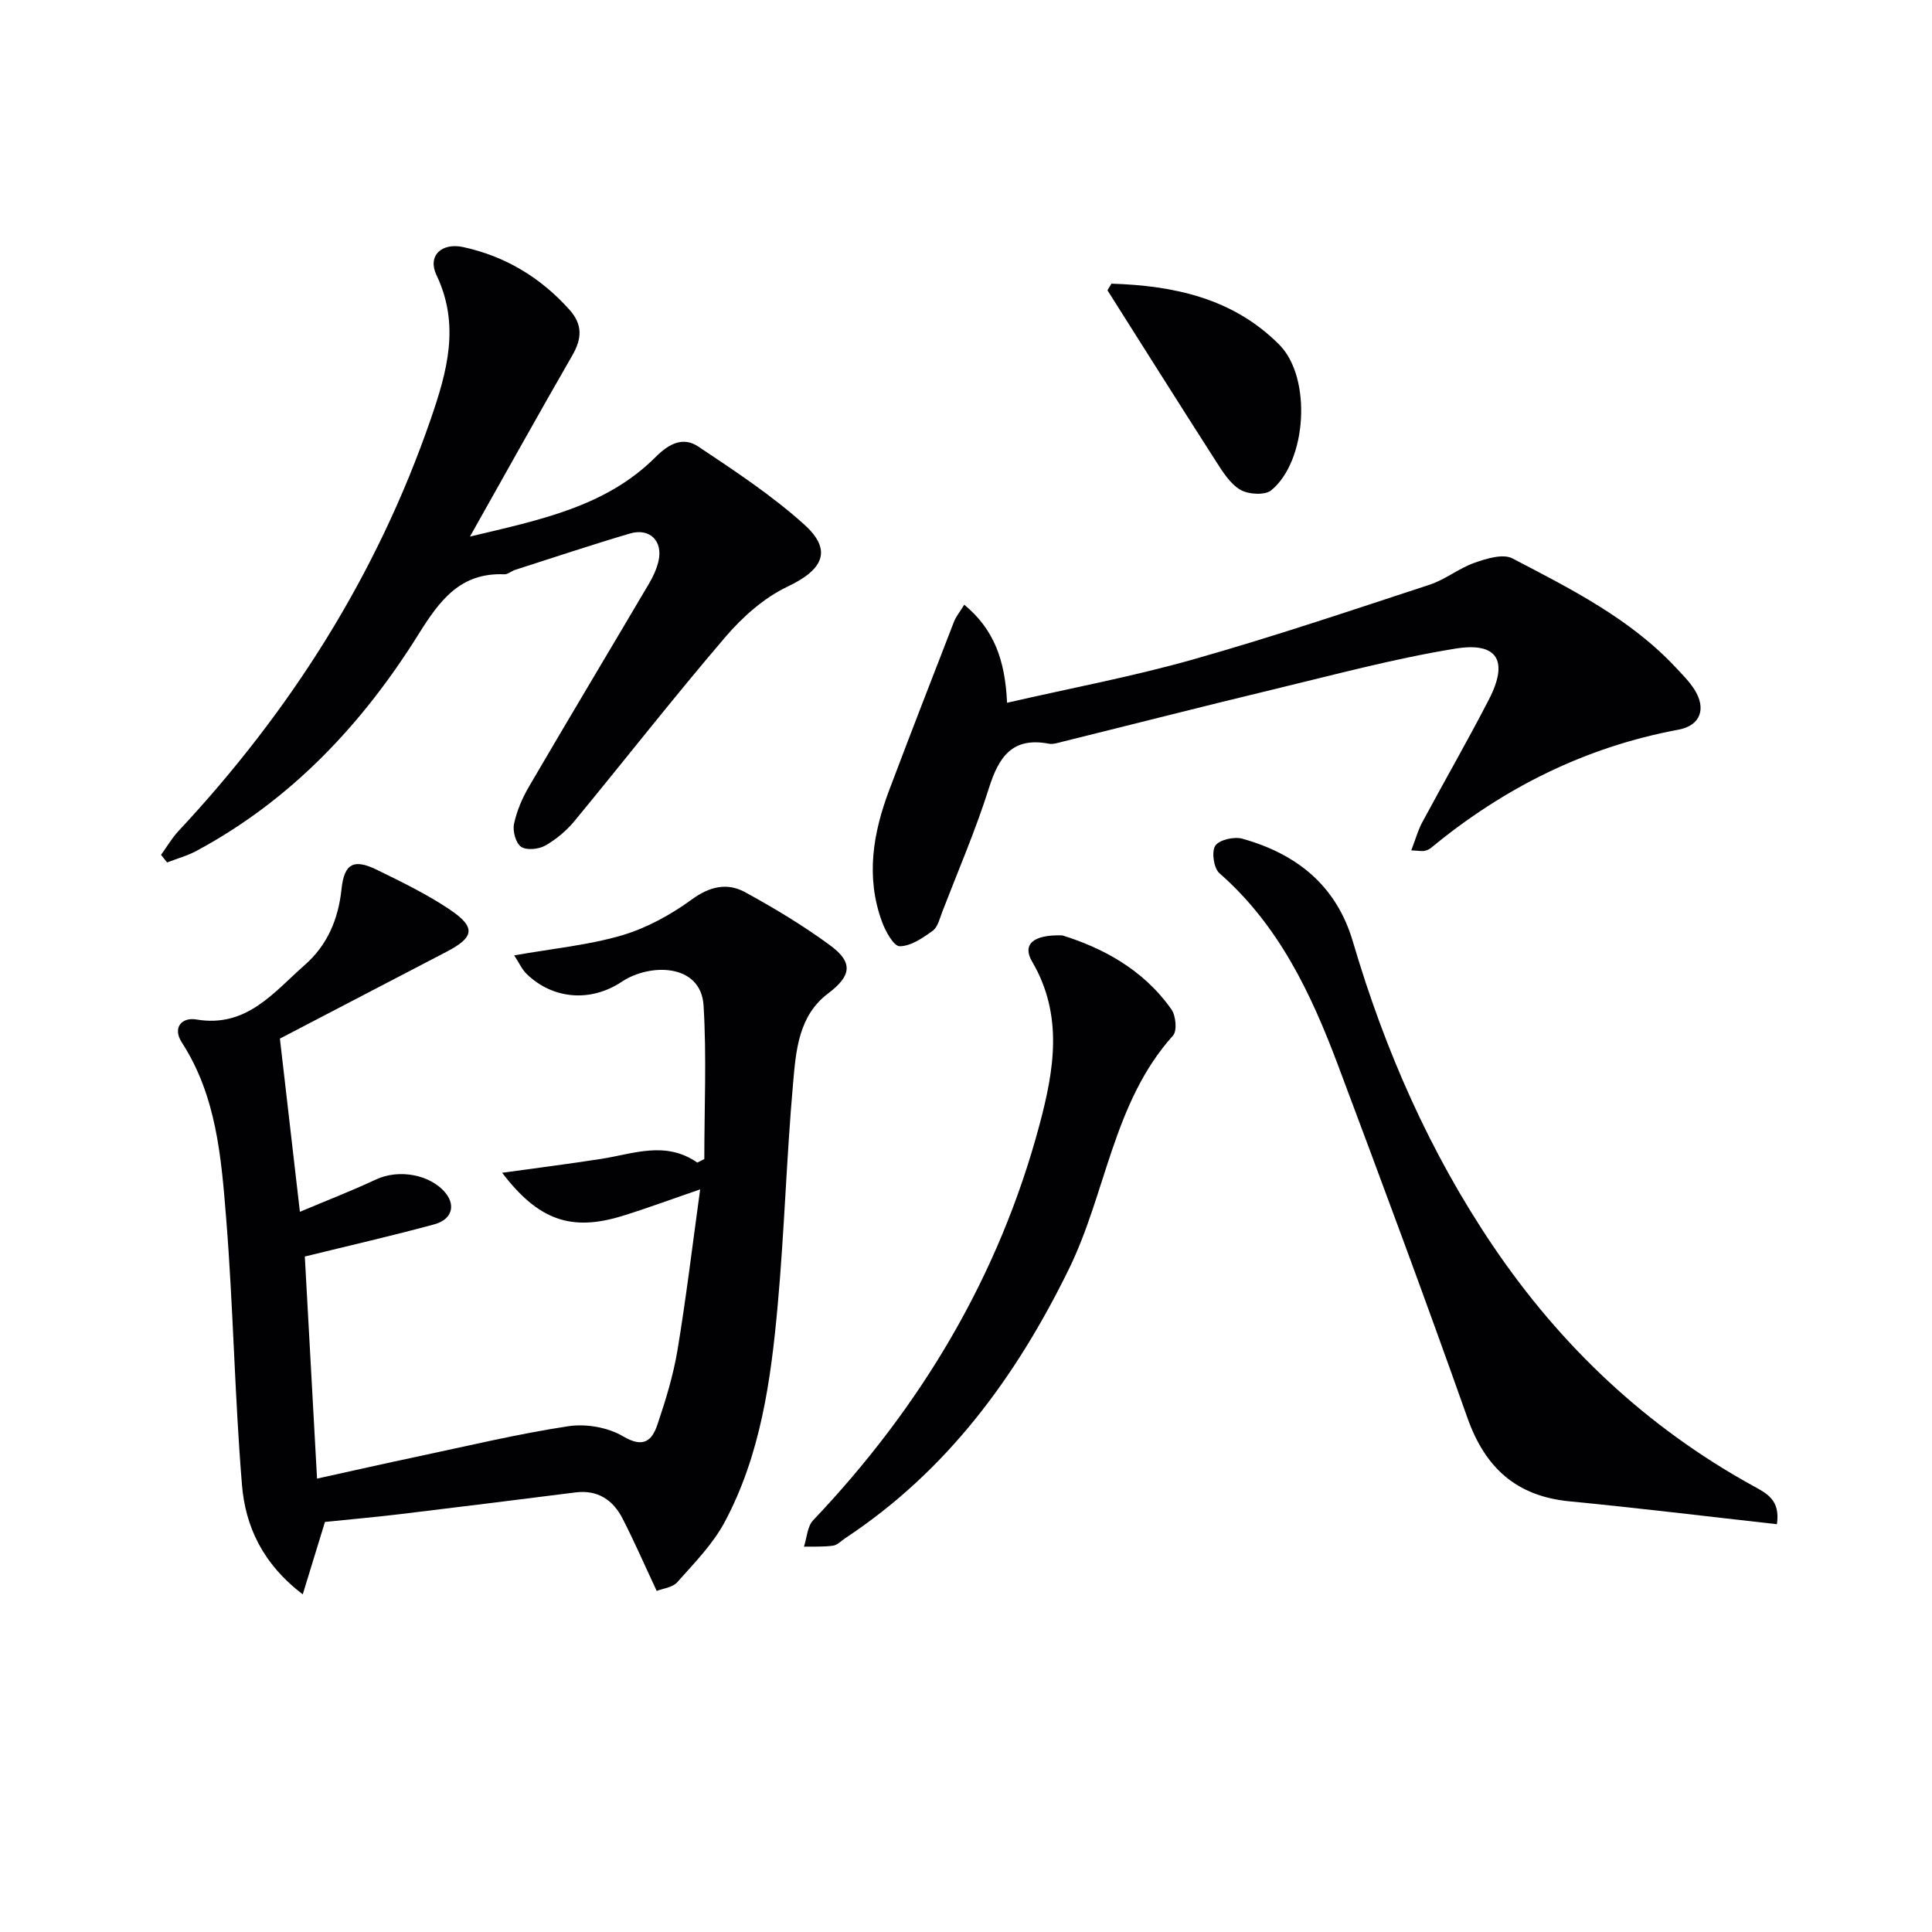 <svg enable-background="new 0 0 400 400" viewBox="0 0 400 400" xmlns="http://www.w3.org/2000/svg"><g fill="#010104"><path d="m106.46 197.8c8.02-1.42 15.36-2.11 22.31-4.15 5.12-1.51 10.11-4.26 14.45-7.42 3.76-2.74 7.35-3.53 11.07-1.5 6.08 3.33 12.07 6.93 17.64 11.04 4.83 3.56 4.26 6.34-.49 9.92-6.09 4.59-6.64 11.77-7.23 18.45-1.37 15.39-1.81 30.87-3.21 46.26-1.4 15.4-3.53 30.8-10.95 44.7-2.46 4.6-6.3 8.51-9.81 12.46-1.01 1.14-3.07 1.34-4.28 1.82-2.54-5.43-4.65-10.28-7.06-14.97-1.98-3.86-5.15-6-9.75-5.42-12.16 1.53-24.33 3.06-36.5 4.52-4.97.6-9.96 1.03-15.37 1.59-1.19 3.89-2.75 8.97-4.6 15-8.4-6.43-11.88-14.18-12.58-22.65-1.52-18.39-1.8-36.87-3.28-55.27-1.01-12.53-1.99-25.24-9.17-36.34-2.01-3.11.02-5.27 2.98-4.77 10.43 1.77 16.02-5.61 22.48-11.29 4.67-4.11 6.94-9.46 7.6-15.72.56-5.31 2.56-6.3 7.31-3.98 5.17 2.53 10.42 5.07 15.17 8.28 5.4 3.65 5 5.71-.75 8.7-11.78 6.12-23.54 12.27-34.49 17.97 1.4 12.16 2.72 23.63 4.14 35.86 5.21-2.2 10.58-4.27 15.77-6.7 4.7-2.2 11.34-1.05 14.46 2.9 2.02 2.56 1.2 5.42-2.39 6.39-8.63 2.35-17.35 4.34-26.82 6.67.8 14.5 1.64 29.84 2.53 45.98 7.1-1.56 13.95-3.12 20.83-4.57 10.39-2.2 20.74-4.69 31.22-6.28 3.64-.55 8.18.24 11.32 2.1 4.22 2.5 5.98.9 7.12-2.48 1.69-5.01 3.26-10.13 4.13-15.33 1.79-10.77 3.09-21.63 4.7-33.32-5.92 2.03-10.95 3.9-16.06 5.48-10.66 3.3-17.44.9-24.94-8.92 7.02-.97 13.79-1.83 20.54-2.88 6.64-1.03 13.25-3.81 19.87.77.48-.24.97-.49 1.45-.73 0-10.59.49-21.2-.15-31.75-.53-8.8-11.13-8.83-16.92-4.97-6.43 4.29-14.25 3.68-19.69-1.58-1.01-.98-1.61-2.37-2.6-3.87z"/><path d="m33.34 176.99c1.2-1.65 2.23-3.45 3.61-4.93 23.22-24.86 41.08-52.98 52.22-85.26 3.41-9.88 6.12-19.54 1.2-29.84-1.91-3.99 1.06-6.79 5.56-5.8 8.72 1.91 15.98 6.29 21.95 12.94 2.79 3.11 2.61 6.03.6 9.5-6.94 12.04-13.69 24.2-21.18 37.49 14.63-3.48 28.21-6.21 38.48-16.51 2.77-2.78 5.69-4.19 8.77-2.14 7.55 5.04 15.22 10.09 21.94 16.14 5.95 5.35 3.95 9.37-3.41 12.86-4.87 2.31-9.33 6.27-12.88 10.42-10.69 12.48-20.81 25.46-31.27 38.14-1.66 2.01-3.8 3.8-6.07 5.08-1.35.76-3.85 1.01-4.97.24-1.11-.77-1.78-3.25-1.47-4.73.57-2.7 1.72-5.38 3.12-7.77 8.21-14.05 16.59-28.02 24.86-42.04.83-1.41 1.54-2.97 1.92-4.55 1-4.19-1.77-6.99-5.9-5.77-7.96 2.35-15.83 4.98-23.73 7.51-.79.25-1.54.96-2.28.93-9.14-.38-13.4 5.44-17.77 12.43-11.61 18.59-26.33 34.26-45.91 44.81-1.92 1.04-4.08 1.62-6.13 2.42-.41-.52-.84-1.05-1.26-1.57z"/><path d="m292.19 176.06c.9-2.35 1.39-4.17 2.26-5.79 4.56-8.49 9.38-16.85 13.8-25.42 4.13-8 1.86-11.99-6.93-10.56-12.73 2.07-25.26 5.46-37.82 8.48-14.51 3.49-28.96 7.19-43.44 10.77-.96.24-2.02.61-2.94.43-7.53-1.43-10.34 2.75-12.37 9.19-2.75 8.7-6.38 17.12-9.67 25.64-.53 1.38-.92 3.15-1.98 3.91-2.05 1.48-4.52 3.19-6.82 3.2-1.25.01-2.97-3.12-3.69-5.12-3.38-9.24-1.84-18.34 1.52-27.23 4.4-11.65 8.9-23.25 13.41-34.86.4-1.03 1.16-1.93 2.12-3.5 6.18 5.11 8.47 11.52 8.86 20.3 13.25-3.04 26.07-5.44 38.56-8.98 16.45-4.66 32.67-10.13 48.92-15.46 3.25-1.06 6.07-3.41 9.3-4.54 2.47-.87 5.9-1.93 7.85-.91 12.06 6.31 24.33 12.43 33.83 22.6 1.36 1.46 2.81 2.89 3.86 4.56 2.48 3.92 1.29 7.44-3.31 8.3-19.28 3.59-36.15 12.04-51.19 24.44-.37.31-.86.54-1.32.64-.49.12-1 0-2.81-.09z"/><path d="m367.89 315.57c-14.35-1.6-28.61-3.35-42.9-4.73-11.08-1.07-17.52-6.96-21.19-17.33-8.63-24.39-17.65-48.64-26.74-72.87-5.57-14.85-12.27-29.07-24.6-39.86-1.17-1.03-1.66-4.44-.85-5.68.8-1.23 3.89-1.93 5.58-1.46 11.22 3.13 19.46 9.62 22.91 21.31 6.6 22.43 15.91 43.65 29.05 63.07 14.03 20.73 31.78 37.47 53.76 49.59 2.76 1.53 5.74 2.86 4.98 7.96z"/><path d="m219.94 193.66c8.13 2.53 16.71 6.94 22.6 15.34.91 1.3 1.2 4.42.33 5.39-12.42 13.81-13.8 32.5-21.57 48.36-10.98 22.4-25.24 41.79-46.28 55.7-.83.55-1.63 1.43-2.52 1.56-1.99.28-4.03.17-6.05.21.61-1.84.69-4.19 1.9-5.46 22.29-23.47 38.45-50.44 46.85-81.82 3.04-11.37 5-22.74-1.51-33.85-2.05-3.48.06-5.62 6.25-5.43z"/><path d="m230.11 58.73c12.9.4 25.19 3 34.76 12.64 6.78 6.83 5.72 24.12-1.69 30.15-1.32 1.07-4.77.85-6.42-.14-2.14-1.28-3.67-3.79-5.09-6-7.52-11.72-14.93-23.51-22.38-35.27.26-.46.54-.92.82-1.38z"/></g></svg>